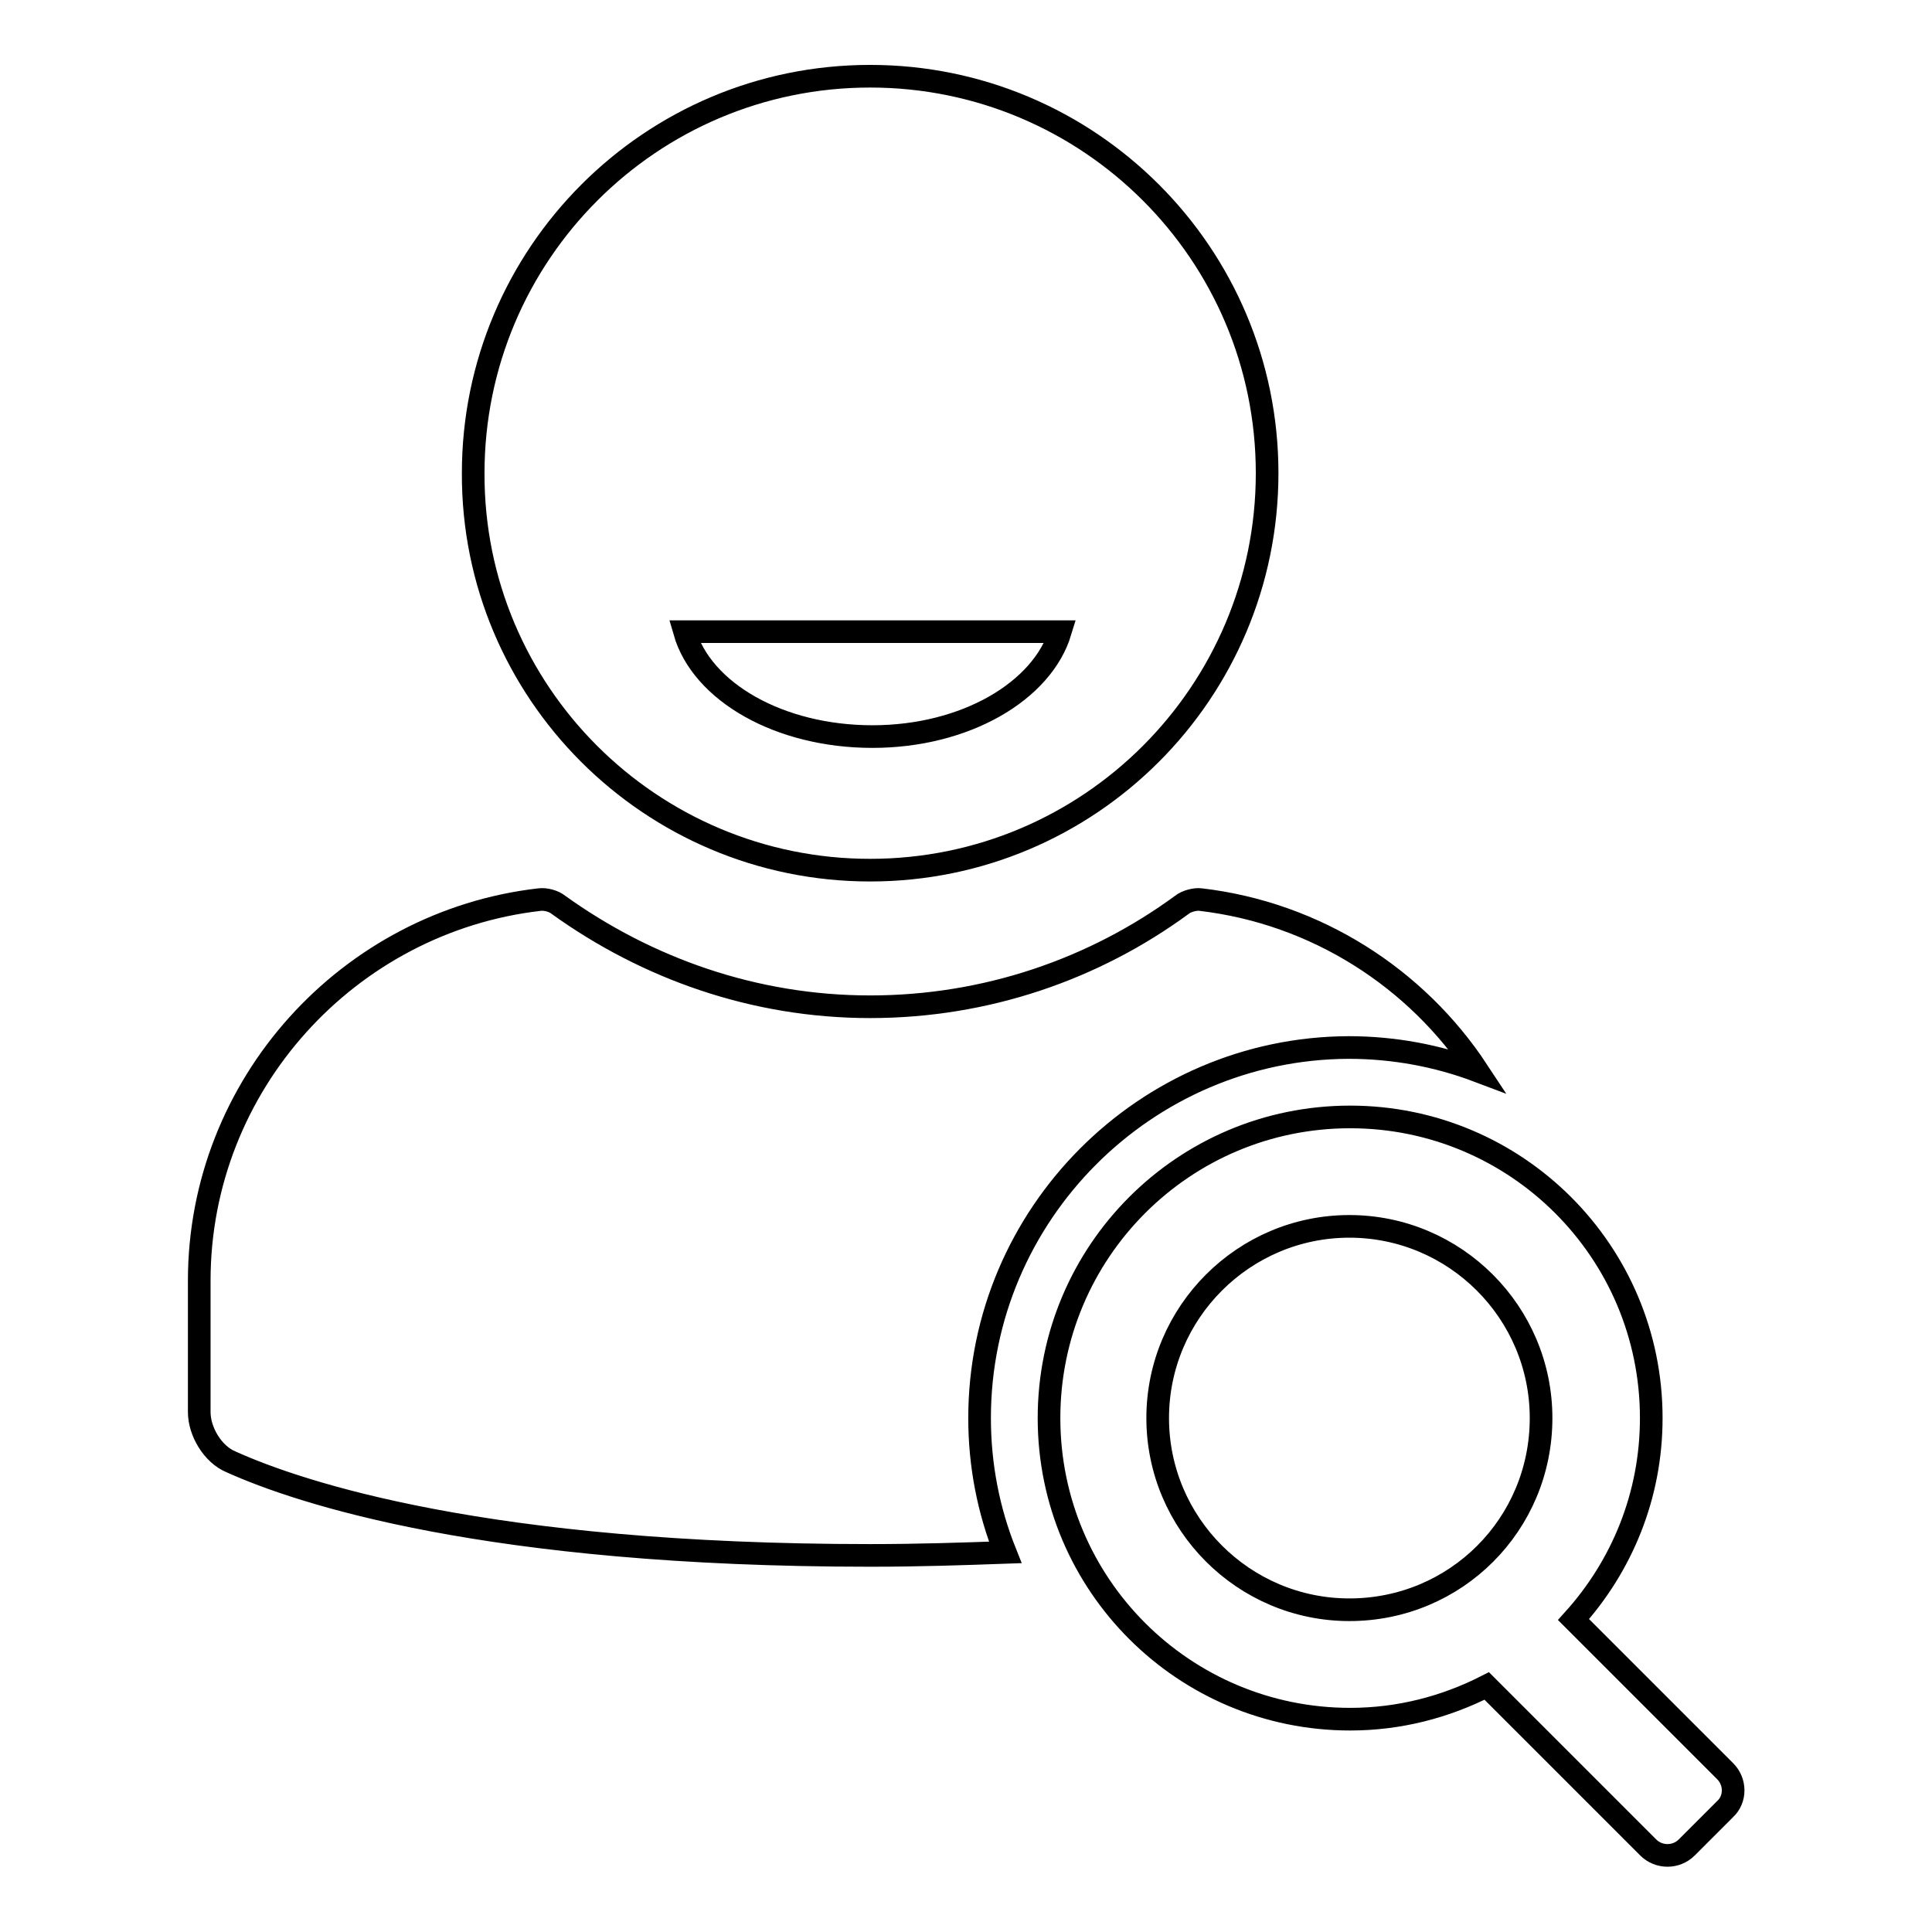 <?xml version="1.0" encoding="utf-8"?>
<!-- Svg Vector Icons : http://www.onlinewebfonts.com/icon -->
<!DOCTYPE svg PUBLIC "-//W3C//DTD SVG 1.1//EN" "http://www.w3.org/Graphics/SVG/1.1/DTD/svg11.dtd">
<svg version="1.1" xmlns="http://www.w3.org/2000/svg" xmlns:xlink="http://www.w3.org/1999/xlink" x="0px" y="0px" viewBox="0 0 256 256" enable-background="new 0 0 256 256" xml:space="preserve">
<g><g><g><path stroke-width="3" fill-opacity="0" stroke="#000000"  d="M115.3,115.3c29.1,0,52.6-23.6,52.6-52.6c0-29.1-23.6-52.6-52.6-52.6c-29.1,0-52.6,23.6-52.6,52.6C62.6,91.7,86.2,115.3,115.3,115.3z M140.5,83.7c-2.4,7.9-12.6,13.9-24.9,13.9c-12.3,0-22.6-5.9-24.9-13.9H140.5L140.5,83.7z M228.6,234.7l-20.1-20.1c6.4-7.1,10.3-16.4,10.3-26.7c0-22.1-17.9-39.9-39.9-39.9c-22.1,0-39.9,17.9-39.9,39.9c0,22.1,17.9,39.9,39.9,39.9c6.5,0,12.6-1.6,18.1-4.4l21.4,21.4c1.4,1.4,3.7,1.4,5.1,0l5.1-5.1C230,238.4,230,236.1,228.6,234.7z M178.8,213.3c-14,0-25.4-11.4-25.4-25.4c0-14,11.4-25.4,25.4-25.4c14,0,25.4,11.4,25.4,25.4C204.2,202,192.9,213.3,178.8,213.3z M129.8,187.9c0,6.3,1.2,12.3,3.4,17.8c-5.6,0.2-11.5,0.4-17.9,0.4c-50.8,0-75.6-8.3-84.7-12.4c-2.4-1-4.2-4-4.2-6.6v-17.4c0-26,19.8-47.6,45.1-50.5c0.8-0.1,1.9,0.2,2.5,0.7c11.7,8.4,25.9,13.5,41.3,13.5c15.4,0,29.7-5,41.3-13.5c0.6-0.5,1.8-0.8,2.5-0.7c15.3,1.8,28.6,10.4,36.7,22.7c-5.3-2-11.1-3.1-17.1-3.1C151.8,138.9,129.8,160.9,129.8,187.9z"/></g><g></g><g></g><g></g><g></g><g></g><g></g><g></g><g></g><g></g><g></g><g></g><g></g><g></g><g></g><g></g></g></g>
</svg>